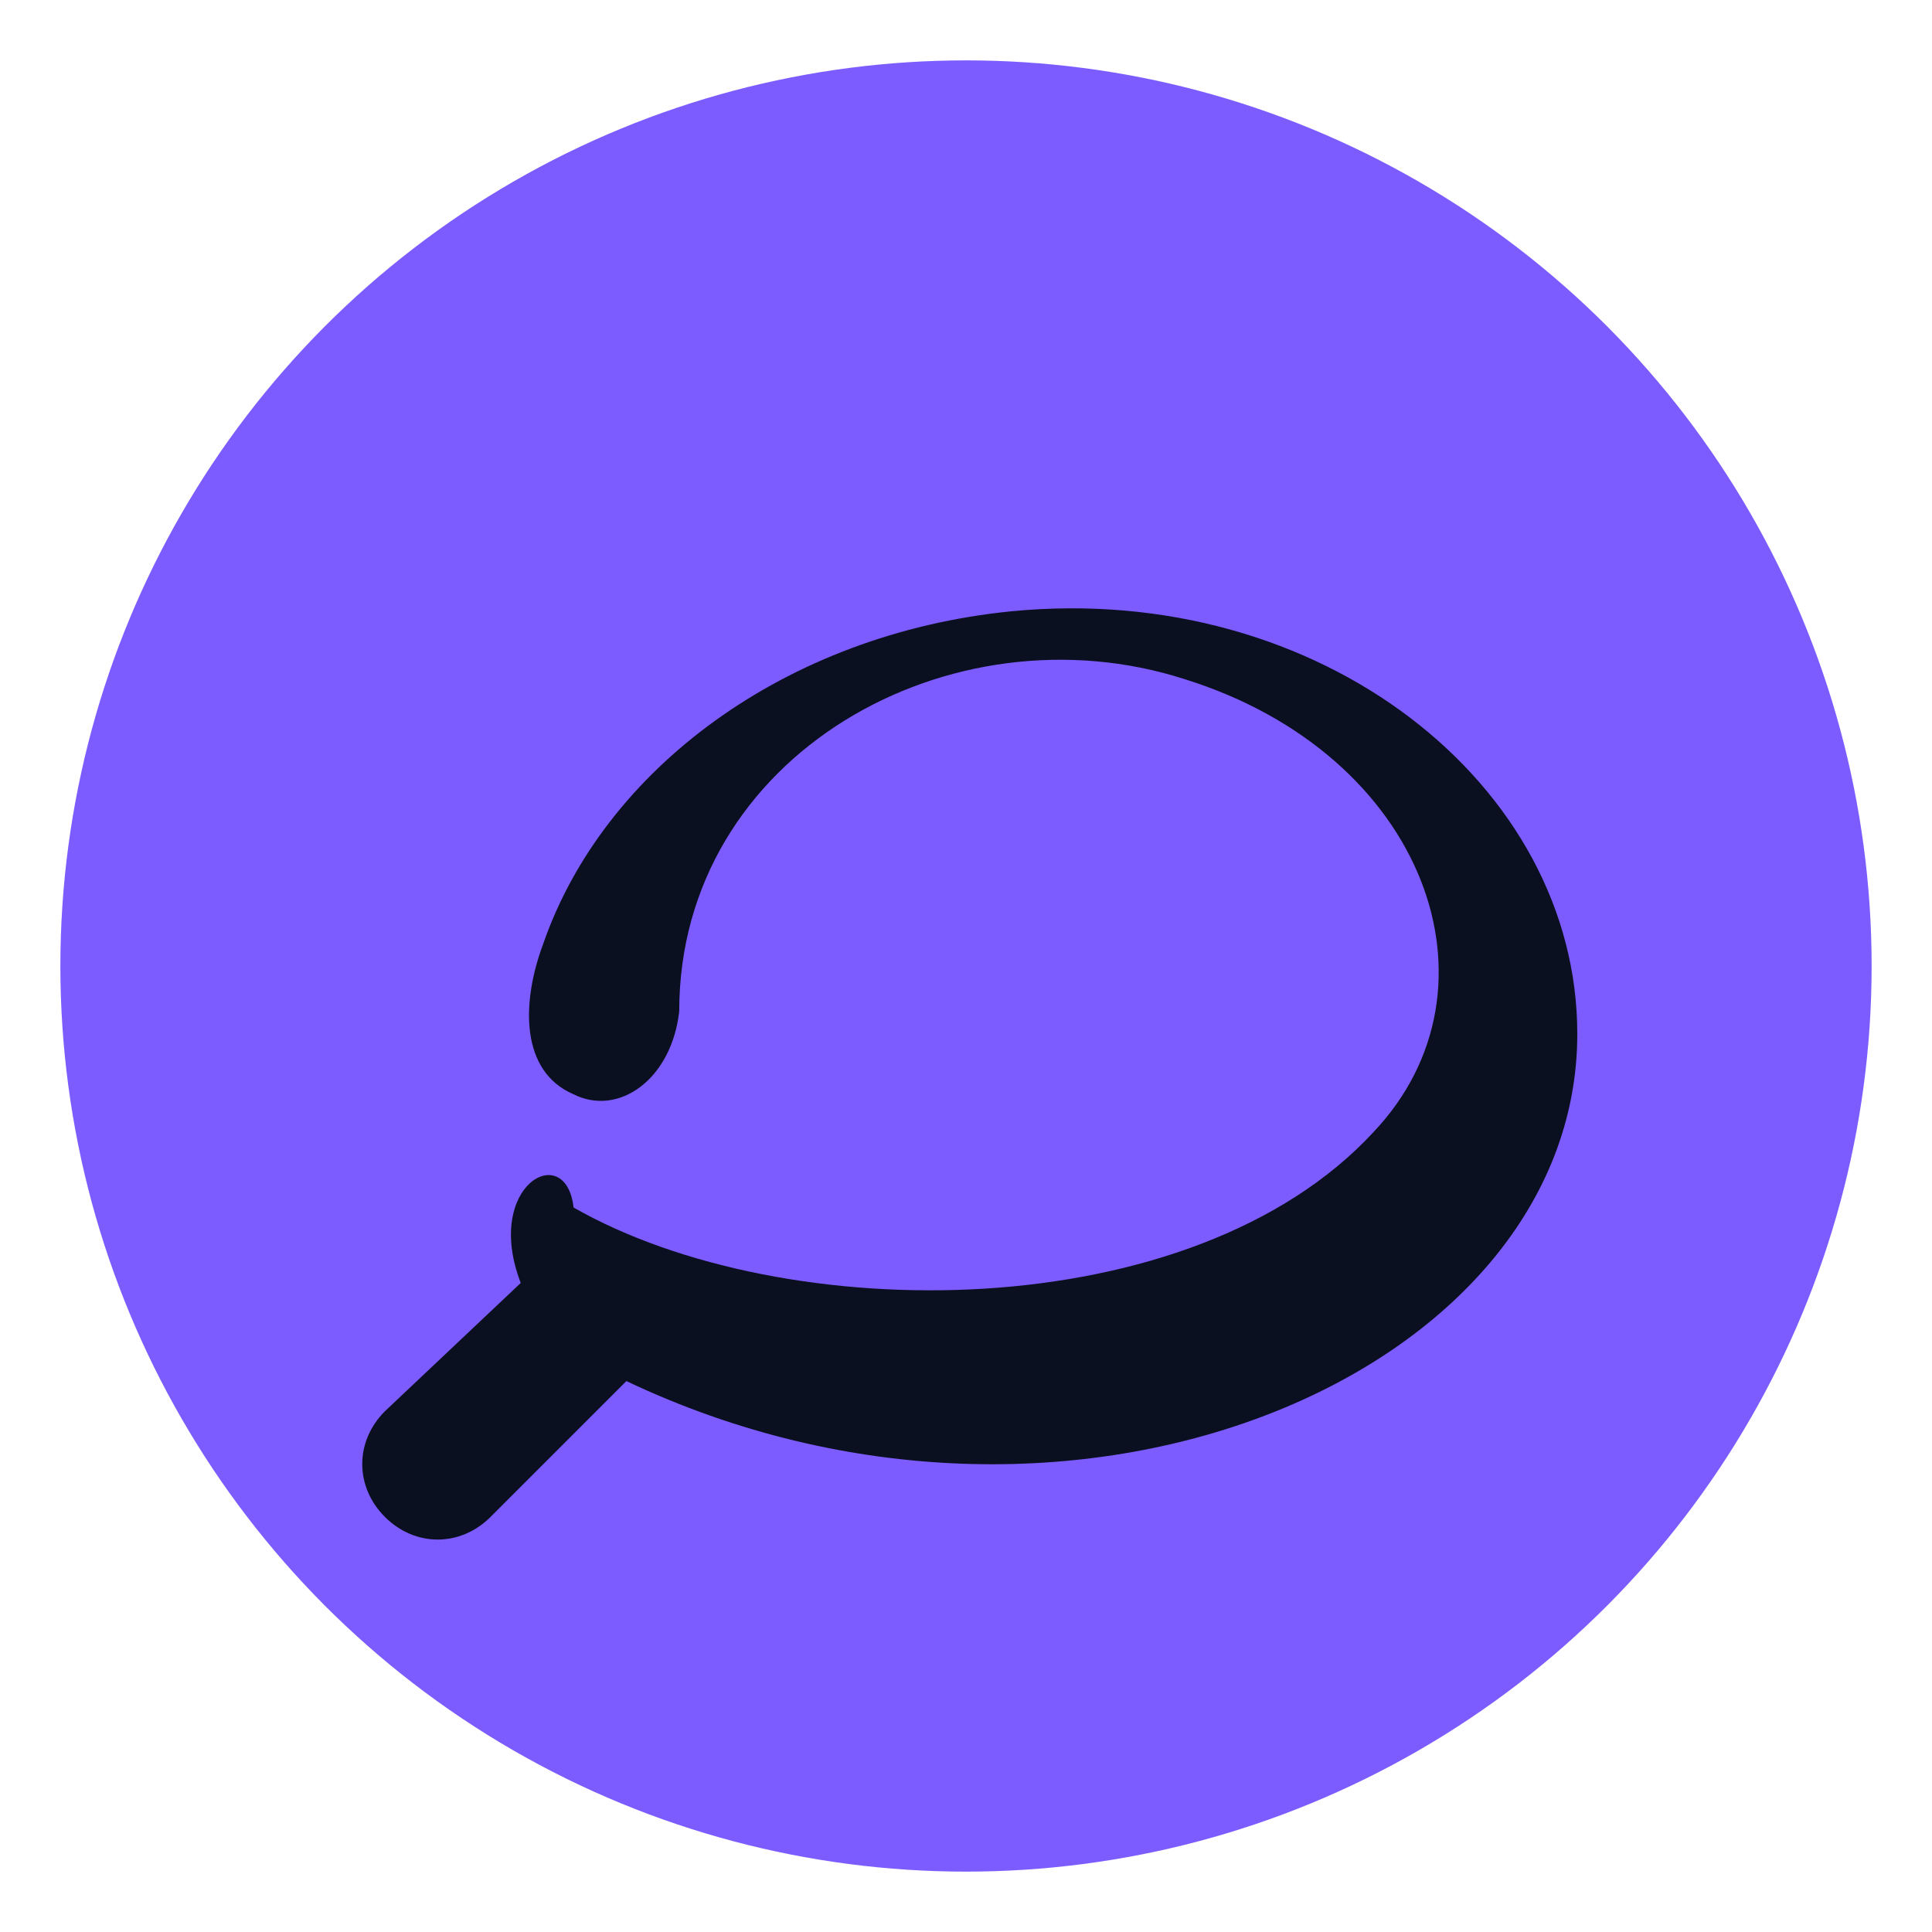 <svg xmlns="http://www.w3.org/2000/svg" width="64" height="64" viewBox="0 0 256 256">
  <circle cx="128" cy="128" r="120" fill="#7c5cff"/>
  <path d="M76 160c28 16 82 16 106-10 18-19 7-50-25-60-31-10-67 10-67 44-1 9-8 14-14 11-7-3-7-12-4-20 8-23 32-41 62-44 41-4 75 23 75 56 0 45-67 74-126 46l-18 18c-4 4-10 4-14 0-4-4-4-10 0-14l18-17c-5-13 6-19 7-10z" fill="#0b1020"/>
</svg>
